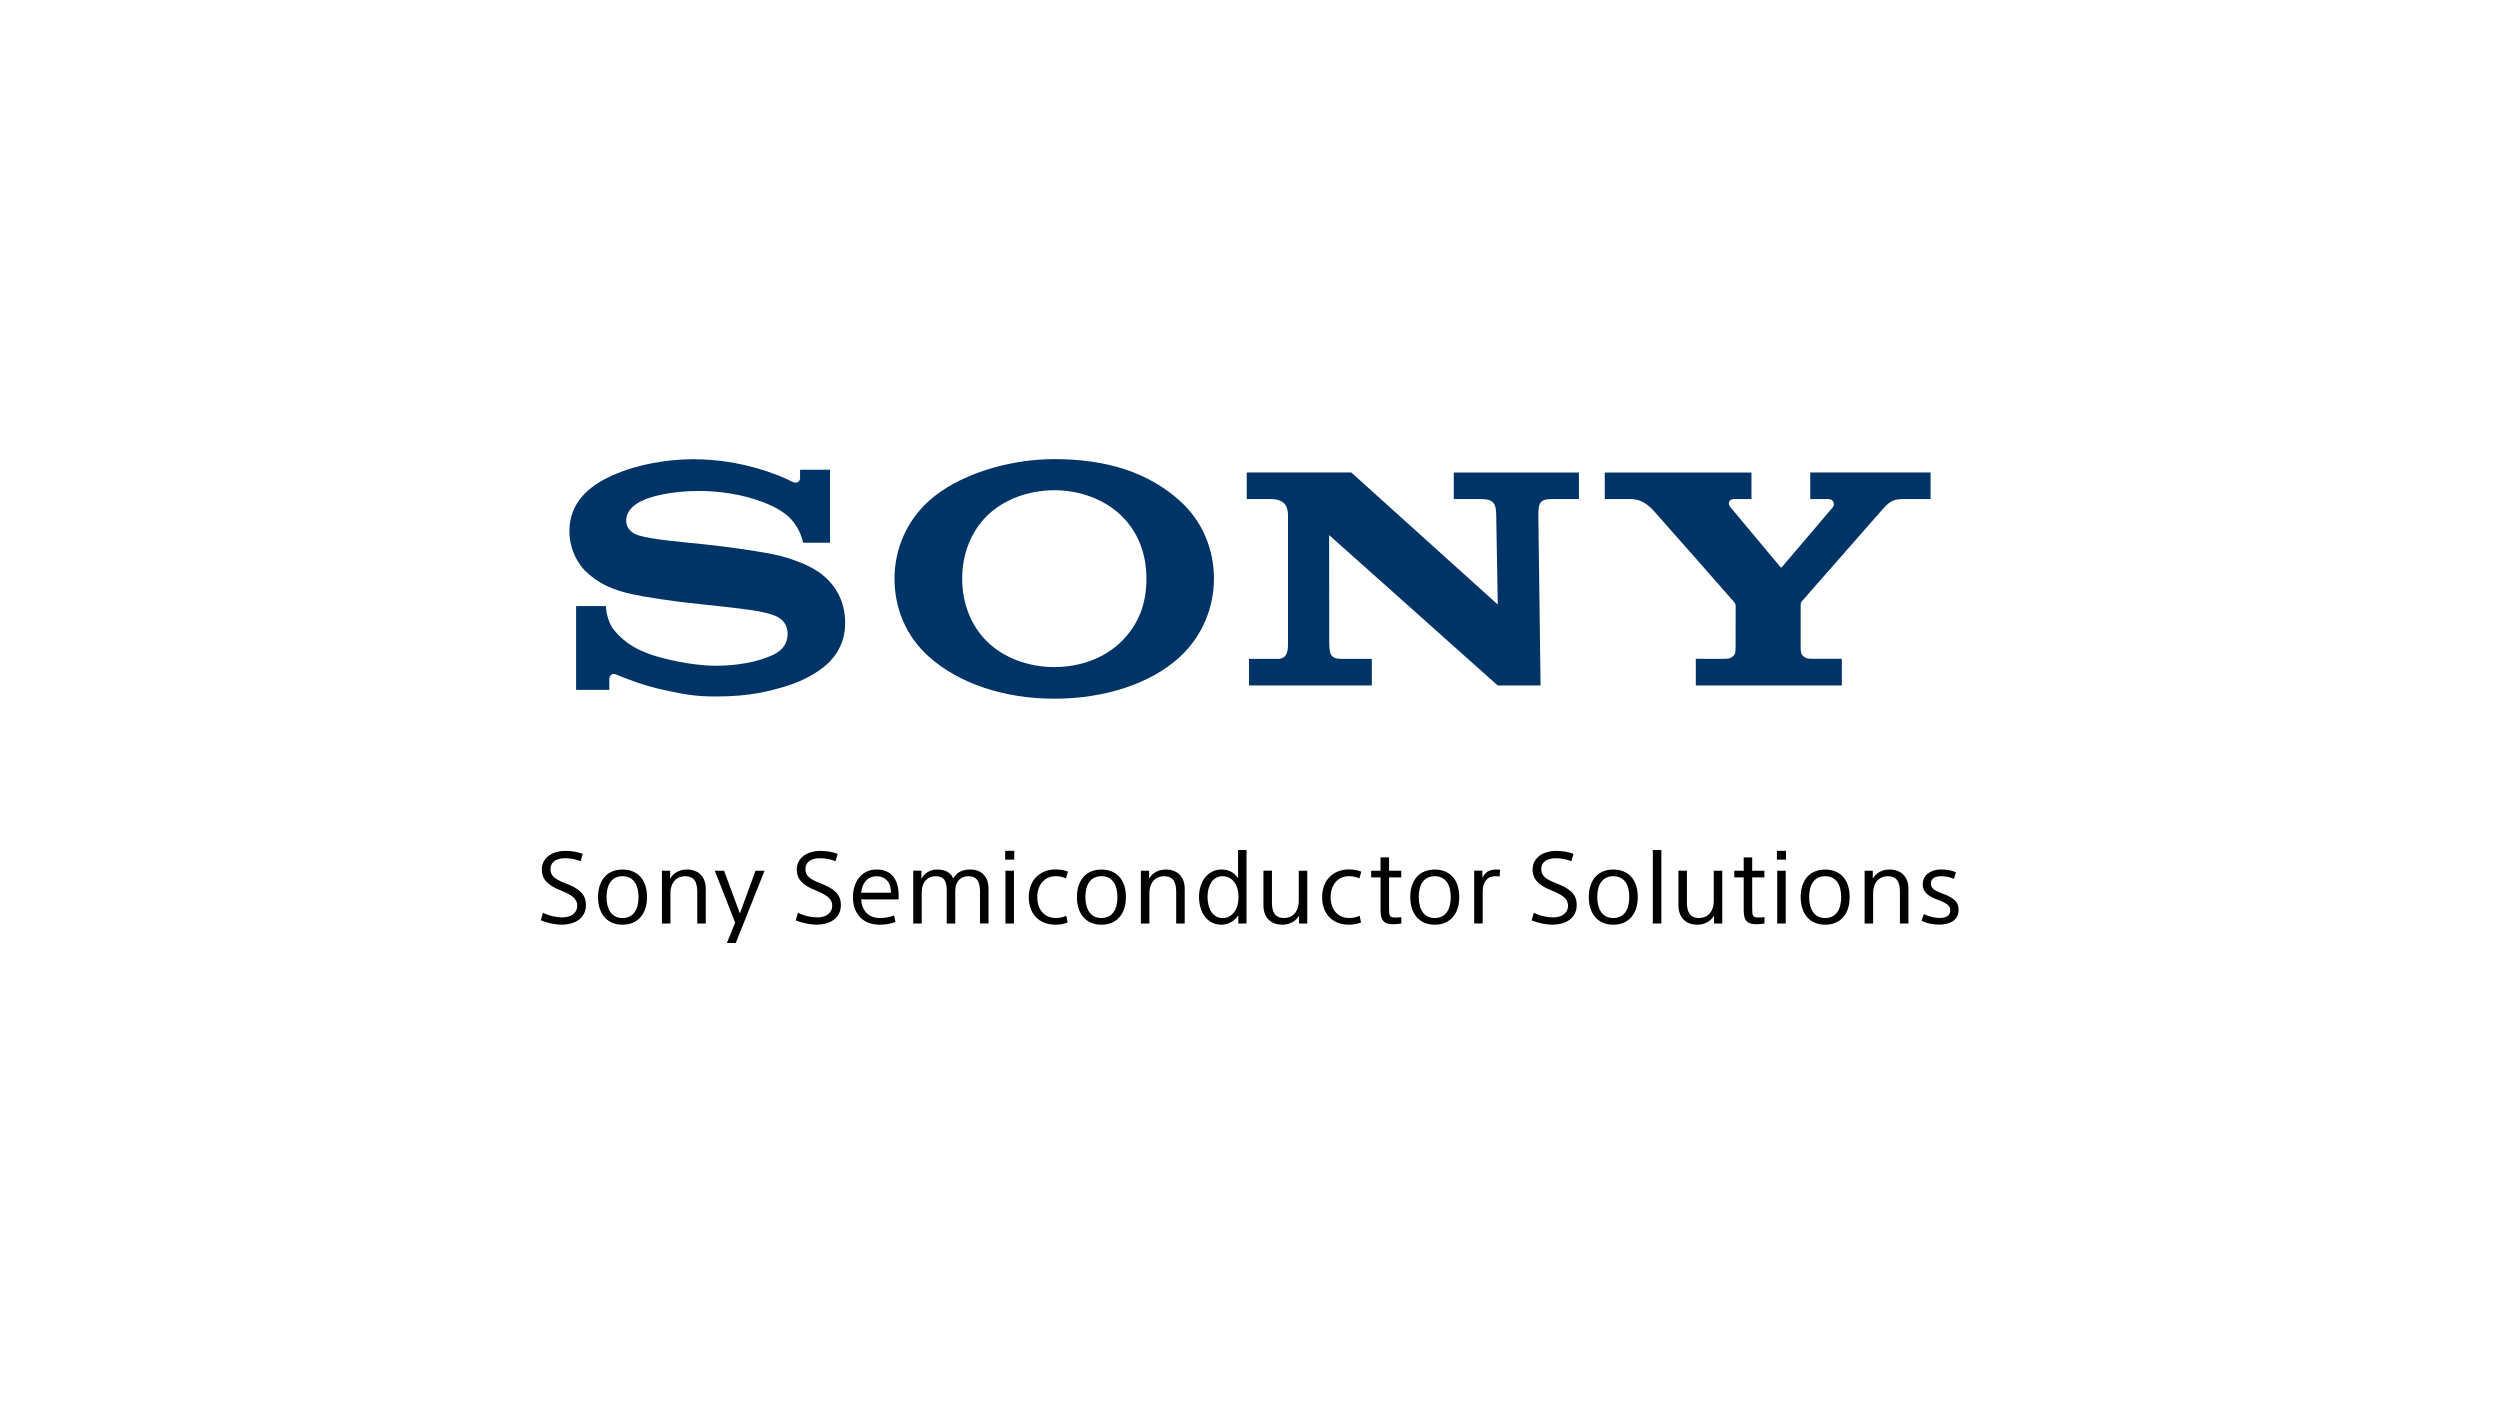 <?xml version="1.0" encoding="UTF-8"?><svg id="PASTE_LOGO_HERE" xmlns="http://www.w3.org/2000/svg" viewBox="0 0 1250 703"><defs><style>.cls-1{fill:none;}.cls-2{fill:#036;}</style></defs><path class="cls-2" d="M527.15,349.35c-24.64,0-47.54-7.39-62.82-21.11-11.51-10.31-17.08-24.42-17.08-38.89s5.82-28.51,17.08-38.79c14.21-12.91,39.25-21,62.82-21,26.09,0,47.01,6.56,63,21.05,11.34,10.31,16.83,24.41,16.83,38.74s-5.82,28.66-16.83,38.89c-14.87,13.81-38.22,21.11-63,21.11v-15.82c13.08,0,25.26-4.54,33.68-12.91,8.42-8.39,12.38-18.67,12.38-31.26s-4.2-23.35-12.38-31.36c-8.34-8.24-20.77-12.88-33.68-12.88s-25.39,4.61-33.76,12.88c-8.04,8.01-12.3,19.32-12.3,31.36s4.26,23.29,12.3,31.26c8.38,8.31,20.77,12.91,33.76,12.91v15.82"/><path class="cls-2" d="M346.95,229.6c-13.16,0-28.14,2.45-40.9,8.18-11.73,5.21-21.34,13.68-21.34,27.74-.04,12.66,8.04,20.07,7.84,19.85,3.39,3.15,8.91,8.54,23.32,11.68,6.44,1.45,20.19,3.59,33.88,4.99,13.63,1.45,26.99,2.84,32.45,4.22,4.34,1.1,11.6,2.6,11.6,10.73s-7.67,10.64-8.99,11.18c-1.32.52-10.53,4.7-27.04,4.7-12.21,0-26.91-3.67-32.23-5.57-6.16-2.19-12.63-5.05-18.7-12.46-1.48-1.83-3.84-6.81-3.84-11.79h-14.95v41.89h16.6v-5.67c0-.6.81-3.23,3.59-1.98,3.52,1.57,13.71,5.64,24.36,7.84,8.74,1.84,14.36,3.12,25.26,3.12,17.72,0,27.24-2.87,33.85-4.75,6.19-1.77,13.86-4.99,20.1-9.94,3.39-2.69,10.78-9.53,10.78-22.04s-6.44-19.47-8.71-21.72c-3.07-3.09-6.85-5.49-10.82-7.32-3.39-1.53-8.79-3.52-13.2-4.62-8.59-2.08-27.94-4.69-37.24-5.65-9.74-1-26.62-2.41-33.32-4.52-2.05-.62-6.19-2.57-6.19-7.42,0-3.42,1.9-6.37,5.7-8.71,5.94-3.72,17.98-6.07,30.53-6.07,14.87-.03,27.49,3.35,35.47,6.94,2.72,1.2,5.94,2.95,8.46,5.04,2.88,2.3,6.89,7.16,8.29,13.91h13.46v-36.5h-14.98v4.22c0,1.4-1.4,3.17-4.14,1.68-6.69-3.5-25.68-11.15-48.95-11.15"/><path class="cls-2" d="M675.67,236.26l73.22,66.02-.78-44.48c-.03-5.77-1.15-8.26-7.42-8.26h-13.8v-13.28h62.58v13.28h-13.41c-6.39,0-6.86,2.07-6.89,8.26l1.12,84.95h-21.42l-84.3-75.21.05,53.37c.08,5.82.33,8.54,6.27,8.54h15.03v13.3h-61.43v-13.3h14.37c5.37,0,5.15-5.12,5.15-8.83v-62.31c0-4.02-.57-8.78-8.99-8.78h-11.65v-13.28h52.3"/><path class="cls-2" d="M860.94,329.45c.62,0,3.19-.08,3.72-.25,1.45-.45,2.44-1.49,2.89-2.55.13-.43.25-2.44.25-2.89,0,0,.03-20.32.03-21.04,0-.45-.03-.69-.9-1.83-.95-1.22-38.34-43.59-40.04-45.44-2.1-2.35-5.82-5.91-11.51-5.91h-12.99v-13.28h73.34v13.28h-8.83c-2.07,0-3.44,1.9-1.65,4.09,0,0,24.67,29.51,24.92,29.84.2.32.42.42.75.1.28-.27,25.29-29.7,25.46-29.9,1.2-1.47.41-4.14-2.15-4.14h-9.11v-13.28h60.17v13.28h-13.46c-4.87,0-6.84.92-10.53,5.09-1.68,1.85-39.45,44.96-40.49,46.16-.53.6-.48,1.48-.48,1.93v21.04c0,.45.12,2.45.32,2.89.42,1.07,1.42,2.1,2.85,2.53.5.18,3.11.24,3.64.24h13.78v13.31h-73.02v-13.31l13.04.03"/><rect class="cls-1" x="125" y="76.55" width="159.71" height="159.71"/><rect class="cls-1" x="965.29" y="342.74" width="159.71" height="159.71"/><rect class="cls-1" x="125" y="76.55" width="1000" height="425.9"/><path d="M290.31,430.61c-2.5-1-5.12-1.5-7.85-1.5-.87,0-1.72.09-2.55.27-.83.18-1.6.48-2.3.88s-1.27.96-1.7,1.67-.65,1.59-.65,2.62c0,.8.12,1.52.37,2.15.25.63.67,1.22,1.25,1.77.58.55,1.35,1.08,2.3,1.6s2.13,1.05,3.53,1.58c1.73.67,3.23,1.34,4.48,2.02,1.25.69,2.31,1.45,3.17,2.3s1.52,1.8,1.95,2.85.65,2.28.65,3.67c0,1.77-.35,3.27-1.05,4.52s-1.62,2.27-2.75,3.05-2.42,1.36-3.85,1.73c-1.44.36-2.89.55-4.35.55-1.6,0-3.34-.18-5.2-.55-1.86-.37-3.65-.92-5.35-1.65l1.1-3.75c1.64.8,3.28,1.38,4.95,1.75,1.67.37,3.2.55,4.6.55,1.07,0,2.05-.12,2.97-.35s1.72-.6,2.4-1.1c.68-.5,1.21-1.12,1.6-1.85.38-.73.58-1.6.58-2.6,0-.9-.2-1.72-.58-2.45-.39-.73-.95-1.39-1.7-1.98-.75-.58-1.64-1.13-2.65-1.65-1.02-.52-2.23-1.06-3.63-1.63-3.1-1.23-5.39-2.65-6.87-4.25-1.48-1.6-2.24-3.57-2.28-5.9,0-1.7.35-3.15,1.05-4.35.7-1.2,1.6-2.17,2.72-2.92,1.11-.75,2.36-1.31,3.73-1.67,1.36-.37,2.73-.55,4.1-.55,1.6,0,3.16.12,4.68.37,1.51.25,2.91.62,4.18,1.12l-1.05,3.65Z"/><path d="M323.51,448.51c0,2.17-.28,4.1-.85,5.8-.56,1.7-1.38,3.15-2.45,4.35s-2.35,2.12-3.85,2.75-3.2.95-5.1.95-3.6-.32-5.1-.95-2.79-1.55-3.85-2.75-1.88-2.65-2.45-4.35c-.56-1.7-.85-3.63-.85-5.8s.29-4.06.88-5.77c.58-1.72,1.39-3.16,2.42-4.32,1.03-1.17,2.32-2.07,3.85-2.7,1.53-.63,3.23-.95,5.1-.95s3.61.32,5.13.95c1.51.63,2.8,1.54,3.85,2.7s1.86,2.61,2.42,4.32c.57,1.72.85,3.64.85,5.77ZM319.26,448.51c0-1.53-.16-2.93-.48-4.2s-.8-2.36-1.45-3.28c-.65-.91-1.48-1.63-2.5-2.15s-2.21-.78-3.57-.78-2.56.26-3.57.78c-1.02.52-1.85,1.24-2.5,2.15-.65.92-1.13,2.01-1.45,3.28s-.48,2.67-.48,4.2.17,2.95.5,4.23.82,2.39,1.47,3.32c.65.93,1.48,1.66,2.48,2.17,1,.52,2.19.78,3.55.78s2.55-.26,3.57-.78c1.02-.51,1.85-1.24,2.5-2.17.65-.93,1.13-2.04,1.45-3.32s.48-2.69.48-4.23Z"/><path d="M335.08,435.36v3.9h.05c.8-1.4,1.92-2.5,3.37-3.3,1.45-.8,3.09-1.2,4.93-1.2,2.93,0,5.24.87,6.93,2.6s2.52,4.06,2.52,7v17.4h-4.25v-15.8c0-1.2-.1-2.29-.3-3.27-.2-.99-.53-1.81-1-2.48-.47-.67-1.1-1.18-1.9-1.55-.8-.36-1.8-.55-3-.55-.9,0-1.78.17-2.66.5-.87.33-1.63.84-2.3,1.53-.67.68-1.21,1.58-1.63,2.7-.42,1.12-.62,2.44-.62,3.97v14.95h-4.25v-26.4h4.1Z"/><path d="M369.88,456.61h.1l7.8-21.25h4.5l-14.4,36.15h-4.45l4.15-10.2-10.2-25.95h4.65l7.85,21.25Z"/><path d="M417.78,430.61c-2.5-1-5.12-1.5-7.85-1.5-.87,0-1.72.09-2.55.27s-1.6.48-2.3.88c-.7.4-1.27.96-1.7,1.67s-.65,1.59-.65,2.62c0,.8.13,1.52.37,2.15.25.63.67,1.22,1.25,1.77.59.55,1.35,1.08,2.3,1.6s2.12,1.05,3.53,1.58c1.73.67,3.23,1.34,4.47,2.02,1.25.69,2.31,1.45,3.18,2.3s1.51,1.8,1.95,2.85.65,2.28.65,3.67c0,1.77-.35,3.27-1.05,4.52-.7,1.25-1.62,2.27-2.75,3.05-1.13.78-2.41,1.36-3.85,1.73-1.43.36-2.88.55-4.35.55-1.6,0-3.33-.18-5.2-.55-1.87-.37-3.65-.92-5.35-1.65l1.1-3.75c1.63.8,3.28,1.38,4.95,1.75,1.66.37,3.2.55,4.6.55,1.07,0,2.06-.12,2.98-.35.91-.23,1.72-.6,2.4-1.1.69-.5,1.22-1.12,1.6-1.85.39-.73.58-1.6.58-2.6,0-.9-.19-1.72-.58-2.45-.38-.73-.95-1.39-1.7-1.98-.75-.58-1.63-1.13-2.65-1.65-1.01-.52-2.22-1.06-3.62-1.63-3.1-1.23-5.39-2.65-6.88-4.25s-2.24-3.57-2.28-5.9c0-1.7.35-3.15,1.05-4.35.7-1.2,1.61-2.17,2.72-2.92,1.12-.75,2.36-1.31,3.73-1.67,1.37-.37,2.73-.55,4.1-.55,1.6,0,3.16.12,4.67.37,1.52.25,2.91.62,4.18,1.12l-1.05,3.65Z"/><path d="M430.58,449.7c.14,2.77,1.02,5.01,2.65,6.73,1.64,1.72,3.9,2.58,6.8,2.58,1.17,0,2.36-.11,3.6-.32,1.23-.22,2.36-.54,3.4-.98l.7,3.25c-1.1.46-2.34.81-3.72,1.05-1.38.23-2.78.35-4.18.35-2.2-.03-4.11-.37-5.73-1.02s-3.01-1.61-4.18-2.88-2.03-2.74-2.6-4.42c-.57-1.68-.85-3.49-.85-5.43s.27-3.84.82-5.53c.55-1.68,1.34-3.15,2.38-4.4s2.28-2.22,3.75-2.9c1.47-.69,3.12-1.03,4.95-1.03s3.44.31,4.82.93c1.38.62,2.52,1.48,3.43,2.6.9,1.12,1.57,2.48,2.03,4.08.45,1.6.67,3.37.67,5.3v2.05h-18.75ZM438.43,438.11c-2.3,0-4.12.75-5.47,2.25-1.35,1.5-2.14,3.5-2.38,6h14.9v-.2c-.03-2.53-.68-4.5-1.95-5.9-1.27-1.4-2.97-2.12-5.1-2.15Z"/><path d="M460.7,435.36v4.05h.05c.67-1.43,1.72-2.57,3.15-3.4,1.44-.83,3.04-1.25,4.8-1.25,1.96,0,3.61.37,4.93,1.1,1.31.73,2.29,1.8,2.92,3.2h.15c.97-1.57,2.16-2.68,3.57-3.33,1.42-.65,3.01-.98,4.78-.98,1.53,0,2.88.24,4.05.73,1.17.48,2.13,1.15,2.88,2s1.31,1.86,1.7,3.02c.38,1.17.58,2.45.58,3.85v17.4h-4.25v-15.8c0-1.17-.1-2.23-.27-3.2-.18-.97-.5-1.8-.95-2.5-.45-.7-1.07-1.23-1.85-1.6-.78-.36-1.74-.55-2.87-.55-.8,0-1.59.14-2.38.43-.79.28-1.48.71-2.07,1.3-.6.58-1.09,1.35-1.45,2.3-.37.95-.55,2.08-.55,3.38v16.25h-4.25v-16.25c0-1.24-.08-2.3-.25-3.2-.16-.9-.46-1.66-.88-2.28s-1-1.09-1.75-1.43-1.71-.5-2.88-.5c-.87,0-1.7.16-2.5.48-.8.32-1.53.82-2.17,1.5-.65.69-1.16,1.55-1.53,2.6-.37,1.05-.55,2.26-.55,3.62v15.45h-4.25v-26.4h4.1Z"/><path d="M507.13,425.41v4.4h-4.54v-4.4h4.54ZM506.98,435.36v26.4h-4.25v-26.4h4.25Z"/><path d="M533.03,439.2c-1.6-.73-3.33-1.1-5.2-1.1-1.47,0-2.78.27-3.92.82-1.15.55-2.12,1.3-2.9,2.25-.78.94-1.37,2.06-1.77,3.32-.4,1.27-.6,2.63-.6,4.1s.2,2.78.6,4.05.98,2.37,1.75,3.3c.77.93,1.73,1.68,2.88,2.23s2.48.82,3.97.82c.97,0,1.85-.07,2.65-.22.8-.15,1.68-.44,2.65-.88l.7,3.35c-1.07.4-2.09.68-3.05.85-.97.16-1.97.25-3,.25-2.2,0-4.13-.35-5.8-1.05s-3.06-1.66-4.18-2.88c-1.12-1.21-1.97-2.67-2.55-4.35-.59-1.68-.88-3.51-.88-5.47s.31-3.85.92-5.55,1.5-3.16,2.65-4.38c1.15-1.22,2.55-2.17,4.2-2.88,1.65-.7,3.51-1.05,5.57-1.05,2.4,0,4.48.37,6.25,1.1l-.95,3.35Z"/><path d="M562.96,448.51c0,2.17-.29,4.1-.85,5.8-.57,1.7-1.38,3.15-2.45,4.35s-2.35,2.12-3.85,2.75c-1.5.63-3.2.95-5.1.95s-3.6-.32-5.1-.95-2.78-1.55-3.85-2.75-1.88-2.65-2.45-4.35c-.57-1.7-.85-3.63-.85-5.8s.29-4.06.87-5.77c.59-1.72,1.39-3.16,2.43-4.32,1.03-1.17,2.32-2.07,3.85-2.7,1.54-.63,3.24-.95,5.1-.95s3.61.32,5.13.95,2.8,1.54,3.85,2.7c1.05,1.17,1.85,2.61,2.42,4.32.56,1.72.85,3.64.85,5.77ZM558.71,448.51c0-1.53-.16-2.93-.48-4.2s-.8-2.36-1.45-3.28c-.65-.91-1.48-1.63-2.5-2.15-1.02-.52-2.21-.78-3.58-.78s-2.55.26-3.57.78-1.85,1.24-2.5,2.15c-.65.92-1.13,2.01-1.45,3.28s-.48,2.67-.48,4.2.16,2.95.5,4.23c.33,1.28.82,2.39,1.47,3.32.65.93,1.47,1.66,2.48,2.17,1,.52,2.18.78,3.55.78s2.56-.26,3.58-.78c1.01-.51,1.85-1.24,2.5-2.17.65-.93,1.13-2.04,1.45-3.32s.48-2.69.48-4.23Z"/><path d="M574.54,435.36v3.9h.05c.8-1.4,1.93-2.5,3.37-3.3,1.45-.8,3.09-1.2,4.93-1.2,2.93,0,5.24.87,6.93,2.6s2.53,4.06,2.53,7v17.4h-4.25v-15.8c0-1.2-.1-2.29-.3-3.27-.2-.99-.53-1.81-1-2.48-.46-.67-1.1-1.18-1.9-1.55-.8-.36-1.8-.55-3-.55-.9,0-1.78.17-2.65.5s-1.63.84-2.3,1.53c-.67.68-1.21,1.58-1.63,2.7-.42,1.12-.62,2.44-.62,3.97v14.95h-4.25v-26.4h4.1Z"/><path d="M619.01,425h4.25v36.75h-4.1v-4h-.1c-1.03,1.54-2.28,2.69-3.75,3.45s-3.02,1.15-4.65,1.15c-1.73,0-3.29-.36-4.68-1.08-1.38-.71-2.55-1.69-3.5-2.92-.95-1.23-1.68-2.7-2.2-4.4-.51-1.7-.77-3.52-.77-5.45s.26-3.74.8-5.43c.53-1.68,1.28-3.13,2.25-4.35.97-1.21,2.15-2.18,3.55-2.9s2.97-1.08,4.7-1.08c1.64,0,3.13.33,4.48.98s2.56,1.73,3.63,3.23h.1v-13.95ZM603.76,448.51c0,1.44.16,2.78.48,4.05s.78,2.38,1.4,3.33,1.4,1.71,2.35,2.28c.95.57,2.06.85,3.33.85s2.39-.27,3.37-.82c.99-.55,1.82-1.3,2.5-2.25s1.2-2.06,1.55-3.33c.35-1.27.52-2.63.52-4.1s-.17-2.83-.52-4.1c-.35-1.26-.87-2.36-1.55-3.3-.68-.93-1.51-1.66-2.5-2.2-.98-.53-2.11-.8-3.37-.8s-2.33.27-3.3.82-1.76,1.3-2.38,2.25c-.62.94-1.08,2.05-1.4,3.3-.32,1.25-.48,2.59-.48,4.02Z"/><path d="M649.53,461.75v-3.9h-.05c-.8,1.4-1.93,2.5-3.38,3.3-1.45.8-3.09,1.2-4.93,1.2-3-.03-5.32-.91-6.95-2.62-1.64-1.72-2.47-4.04-2.5-6.98v-17.4h4.25v15.8c0,1.24.1,2.33.3,3.3.2.97.53,1.78,1,2.45.47.67,1.1,1.19,1.9,1.55.8.37,1.8.55,3,.55.9,0,1.78-.16,2.65-.5.87-.33,1.63-.84,2.3-1.53.67-.69,1.21-1.58,1.63-2.7.42-1.11.63-2.44.63-3.97v-14.95h4.25v26.4h-4.1Z"/><path d="M679.71,439.2c-1.6-.73-3.33-1.1-5.2-1.1-1.47,0-2.78.27-3.92.82-1.15.55-2.12,1.3-2.9,2.25-.78.94-1.37,2.06-1.77,3.32-.4,1.27-.6,2.63-.6,4.1s.2,2.78.6,4.05.98,2.37,1.75,3.3c.77.93,1.73,1.68,2.88,2.23s2.48.82,3.97.82c.97,0,1.85-.07,2.65-.22.8-.15,1.68-.44,2.65-.88l.7,3.35c-1.07.4-2.09.68-3.05.85-.97.16-1.97.25-3,.25-2.2,0-4.13-.35-5.8-1.05s-3.06-1.66-4.18-2.88c-1.12-1.21-1.97-2.67-2.55-4.35-.59-1.68-.88-3.51-.88-5.47s.31-3.85.92-5.55,1.5-3.16,2.65-4.38c1.15-1.22,2.55-2.17,4.2-2.88,1.65-.7,3.51-1.05,5.57-1.05,2.4,0,4.48.37,6.25,1.1l-.95,3.35Z"/><path d="M685.58,435.36h4.7v-6.65h4.25v6.65h6.1v3.35h-6.1v15.8c0,.9.03,1.63.1,2.17s.22.98.45,1.3c.24.32.58.53,1.03.63.45.1,1.04.15,1.77.15.56,0,1.06-.02,1.47-.05.42-.03.86-.08,1.32-.15v3.2c-.46.07-1.07.14-1.82.23-.75.08-1.48.13-2.17.13-1.37,0-2.47-.16-3.3-.48s-1.48-.8-1.95-1.45c-.47-.65-.78-1.43-.92-2.33-.15-.9-.23-1.93-.23-3.1v-16.05h-4.7v-3.35Z"/><path d="M729.62,448.51c0,2.17-.28,4.1-.85,5.8-.56,1.7-1.38,3.15-2.45,4.35s-2.35,2.12-3.85,2.75-3.2.95-5.1.95-3.6-.32-5.1-.95-2.79-1.55-3.85-2.75-1.88-2.65-2.45-4.35c-.56-1.7-.85-3.63-.85-5.8s.29-4.06.88-5.77c.58-1.72,1.39-3.16,2.42-4.32,1.03-1.17,2.32-2.07,3.85-2.7,1.53-.63,3.23-.95,5.1-.95s3.61.32,5.13.95c1.51.63,2.8,1.54,3.85,2.7s1.86,2.61,2.42,4.32c.57,1.72.85,3.64.85,5.77ZM725.37,448.51c0-1.53-.16-2.93-.48-4.2-.32-1.27-.8-2.36-1.45-3.28-.65-.91-1.48-1.63-2.5-2.15s-2.21-.78-3.57-.78-2.56.26-3.57.78c-1.02.52-1.85,1.24-2.5,2.15-.65.92-1.13,2.01-1.45,3.28s-.48,2.67-.48,4.2.17,2.95.5,4.23.82,2.39,1.47,3.32c.65.93,1.48,1.66,2.48,2.17,1,.52,2.19.78,3.55.78s2.55-.26,3.57-.78c1.02-.51,1.85-1.24,2.5-2.17.65-.93,1.13-2.04,1.45-3.32.32-1.28.48-2.69.48-4.23Z"/><path d="M749.85,438.25c-.6-.1-1.34-.15-2.2-.15s-1.73.14-2.48.43c-.75.28-1.41.75-2,1.4-.58.65-1.03,1.49-1.35,2.52-.32,1.03-.48,2.32-.48,3.85v15.45h-4.25v-26.4h4.1v3.55h.05c.63-1.4,1.51-2.44,2.65-3.12,1.13-.69,2.55-1.03,4.25-1.03.23,0,.55.01.95.03.4.02.71.04.95.07l-.2,3.4Z"/><path d="M785.7,430.61c-2.5-1-5.12-1.5-7.85-1.5-.87,0-1.72.09-2.55.27-.83.18-1.6.48-2.3.88s-1.27.96-1.7,1.67-.65,1.59-.65,2.62c0,.8.12,1.52.37,2.15.25.63.67,1.22,1.25,1.77.58.55,1.35,1.08,2.3,1.6s2.13,1.05,3.53,1.58c1.73.67,3.23,1.34,4.48,2.02,1.25.69,2.31,1.45,3.17,2.3s1.52,1.8,1.95,2.85.65,2.28.65,3.67c0,1.77-.35,3.27-1.05,4.52s-1.62,2.27-2.75,3.05-2.42,1.36-3.85,1.73c-1.44.36-2.89.55-4.35.55-1.6,0-3.34-.18-5.2-.55-1.86-.37-3.65-.92-5.35-1.65l1.1-3.75c1.64.8,3.28,1.38,4.95,1.75,1.67.37,3.2.55,4.6.55,1.07,0,2.05-.12,2.97-.35s1.72-.6,2.4-1.1c.68-.5,1.21-1.12,1.6-1.85.38-.73.58-1.6.58-2.6,0-.9-.2-1.72-.58-2.45-.39-.73-.95-1.39-1.7-1.98-.75-.58-1.64-1.13-2.65-1.65-1.02-.52-2.23-1.06-3.63-1.63-3.1-1.23-5.39-2.65-6.87-4.25s-2.24-3.57-2.28-5.9c0-1.7.35-3.15,1.05-4.35.7-1.2,1.6-2.17,2.72-2.92,1.11-.75,2.36-1.31,3.73-1.67,1.36-.37,2.73-.55,4.1-.55,1.6,0,3.16.12,4.68.37,1.51.25,2.91.62,4.18,1.12l-1.05,3.65Z"/><path d="M818.89,448.51c0,2.17-.29,4.1-.85,5.8-.57,1.7-1.38,3.15-2.45,4.35s-2.35,2.12-3.85,2.75c-1.5.63-3.2.95-5.1.95s-3.6-.32-5.1-.95-2.78-1.55-3.85-2.75-1.88-2.65-2.45-4.35c-.57-1.7-.85-3.63-.85-5.8s.29-4.06.87-5.77c.59-1.72,1.39-3.16,2.43-4.32,1.03-1.17,2.32-2.07,3.85-2.7,1.54-.63,3.24-.95,5.1-.95s3.61.32,5.13.95,2.8,1.54,3.85,2.7c1.05,1.17,1.85,2.61,2.42,4.32.56,1.72.85,3.64.85,5.77ZM814.64,448.51c0-1.53-.16-2.93-.48-4.2s-.8-2.36-1.45-3.28c-.65-.91-1.48-1.63-2.5-2.15-1.02-.52-2.21-.78-3.58-.78s-2.55.26-3.57.78-1.85,1.24-2.5,2.15c-.65.92-1.13,2.01-1.45,3.28s-.48,2.67-.48,4.2.16,2.95.5,4.23c.33,1.28.82,2.39,1.47,3.32.65.93,1.47,1.66,2.48,2.17,1,.52,2.18.78,3.55.78s2.56-.26,3.58-.78c1.01-.51,1.85-1.24,2.5-2.17.65-.93,1.13-2.04,1.45-3.32s.48-2.69.48-4.23Z"/><path d="M830.67,425v36.75h-4.25v-36.75h4.25Z"/><path d="M857.03,461.75v-3.9h-.05c-.8,1.4-1.93,2.5-3.38,3.3-1.45.8-3.09,1.2-4.93,1.2-3-.03-5.32-.91-6.95-2.62-1.64-1.72-2.47-4.04-2.5-6.98v-17.4h4.25v15.8c0,1.24.1,2.33.3,3.3.2.97.53,1.78,1,2.45.47.67,1.1,1.19,1.9,1.55.8.37,1.8.55,3,.55.9,0,1.78-.16,2.65-.5.87-.33,1.63-.84,2.3-1.53.67-.69,1.21-1.58,1.63-2.7.42-1.11.63-2.44.63-3.97v-14.95h4.25v26.4h-4.1Z"/><path d="M867.15,435.36h4.7v-6.65h4.25v6.65h6.1v3.35h-6.1v15.8c0,.9.03,1.63.1,2.17s.22.98.45,1.3c.24.32.58.53,1.03.63.45.1,1.04.15,1.77.15.56,0,1.06-.02,1.47-.05.42-.03.86-.08,1.32-.15v3.2c-.46.07-1.07.14-1.82.23-.75.08-1.48.13-2.17.13-1.37,0-2.47-.16-3.3-.48s-1.48-.8-1.95-1.45c-.47-.65-.78-1.43-.92-2.33-.15-.9-.23-1.93-.23-3.1v-16.05h-4.7v-3.35Z"/><path d="M893.01,425.41v4.4h-4.55v-4.4h4.55ZM892.86,435.36v26.4h-4.25v-26.4h4.25Z"/><path d="M924.83,448.51c0,2.17-.29,4.1-.85,5.8-.57,1.7-1.38,3.15-2.45,4.35s-2.35,2.12-3.85,2.75c-1.5.63-3.2.95-5.1.95s-3.6-.32-5.1-.95-2.78-1.55-3.85-2.75-1.88-2.65-2.45-4.35c-.57-1.7-.85-3.63-.85-5.8s.29-4.06.87-5.77c.59-1.72,1.39-3.16,2.43-4.32,1.03-1.17,2.32-2.07,3.85-2.7,1.54-.63,3.24-.95,5.1-.95s3.61.32,5.13.95,2.8,1.54,3.85,2.7c1.05,1.17,1.85,2.61,2.42,4.32.56,1.72.85,3.64.85,5.77ZM920.58,448.51c0-1.53-.16-2.93-.48-4.2s-.8-2.36-1.45-3.28c-.65-.91-1.48-1.63-2.5-2.15-1.02-.52-2.21-.78-3.58-.78s-2.55.26-3.57.78-1.85,1.24-2.5,2.15c-.65.92-1.13,2.01-1.45,3.28s-.48,2.67-.48,4.2.16,2.95.5,4.23c.33,1.28.82,2.39,1.47,3.32.65.93,1.47,1.66,2.48,2.17,1,.52,2.18.78,3.55.78s2.56-.26,3.58-.78c1.01-.51,1.85-1.24,2.5-2.17.65-.93,1.13-2.04,1.45-3.32s.48-2.69.48-4.23Z"/><path d="M936.4,435.36v3.9h.05c.8-1.4,1.93-2.5,3.37-3.3,1.45-.8,3.09-1.2,4.93-1.2,2.93,0,5.24.87,6.93,2.6s2.53,4.06,2.53,7v17.4h-4.25v-15.8c0-1.2-.1-2.29-.3-3.27-.2-.99-.53-1.81-1-2.48-.46-.67-1.1-1.18-1.9-1.55-.8-.36-1.8-.55-3-.55-.9,0-1.78.17-2.65.5s-1.63.84-2.3,1.53c-.67.68-1.21,1.58-1.63,2.7-.42,1.12-.62,2.44-.62,3.97v14.95h-4.25v-26.4h4.1Z"/><path d="M976.99,439.46c-1.07-.5-2.14-.85-3.23-1.05-1.08-.2-2.19-.3-3.32-.3-.6,0-1.19.06-1.78.17-.58.12-1.11.31-1.6.58-.48.27-.88.64-1.17,1.12-.3.49-.45,1.08-.45,1.77,0,.57.1,1.07.27,1.5.18.43.5.84.95,1.22.45.38,1.03.75,1.73,1.1.7.35,1.58.72,2.65,1.12,1.27.47,2.4.95,3.4,1.45,1,.5,1.87,1.06,2.6,1.67s1.29,1.34,1.68,2.17c.38.83.57,1.8.57,2.9,0,1.4-.29,2.58-.84,3.55-.57.97-1.31,1.74-2.23,2.3s-1.95.98-3.1,1.22-2.31.37-3.47.37c-1.3,0-2.75-.15-4.35-.45-1.6-.3-3.1-.79-4.5-1.45l1.1-3.35c1.4.63,2.78,1.11,4.15,1.43s2.6.48,3.7.48c1.53.04,2.81-.24,3.83-.82,1.01-.58,1.54-1.59,1.57-3.02-.03-1.24-.59-2.24-1.65-3.02s-2.65-1.54-4.75-2.28c-2.36-.83-4.18-1.85-5.45-3.05s-1.92-2.73-1.95-4.6c.03-1.34.31-2.46.82-3.38.52-.91,1.21-1.67,2.07-2.28.87-.6,1.83-1.05,2.9-1.35,1.07-.3,2.17-.45,3.3-.45,1.4,0,2.77.12,4.1.35,1.34.23,2.49.6,3.45,1.1l-1,3.25Z"/></svg>